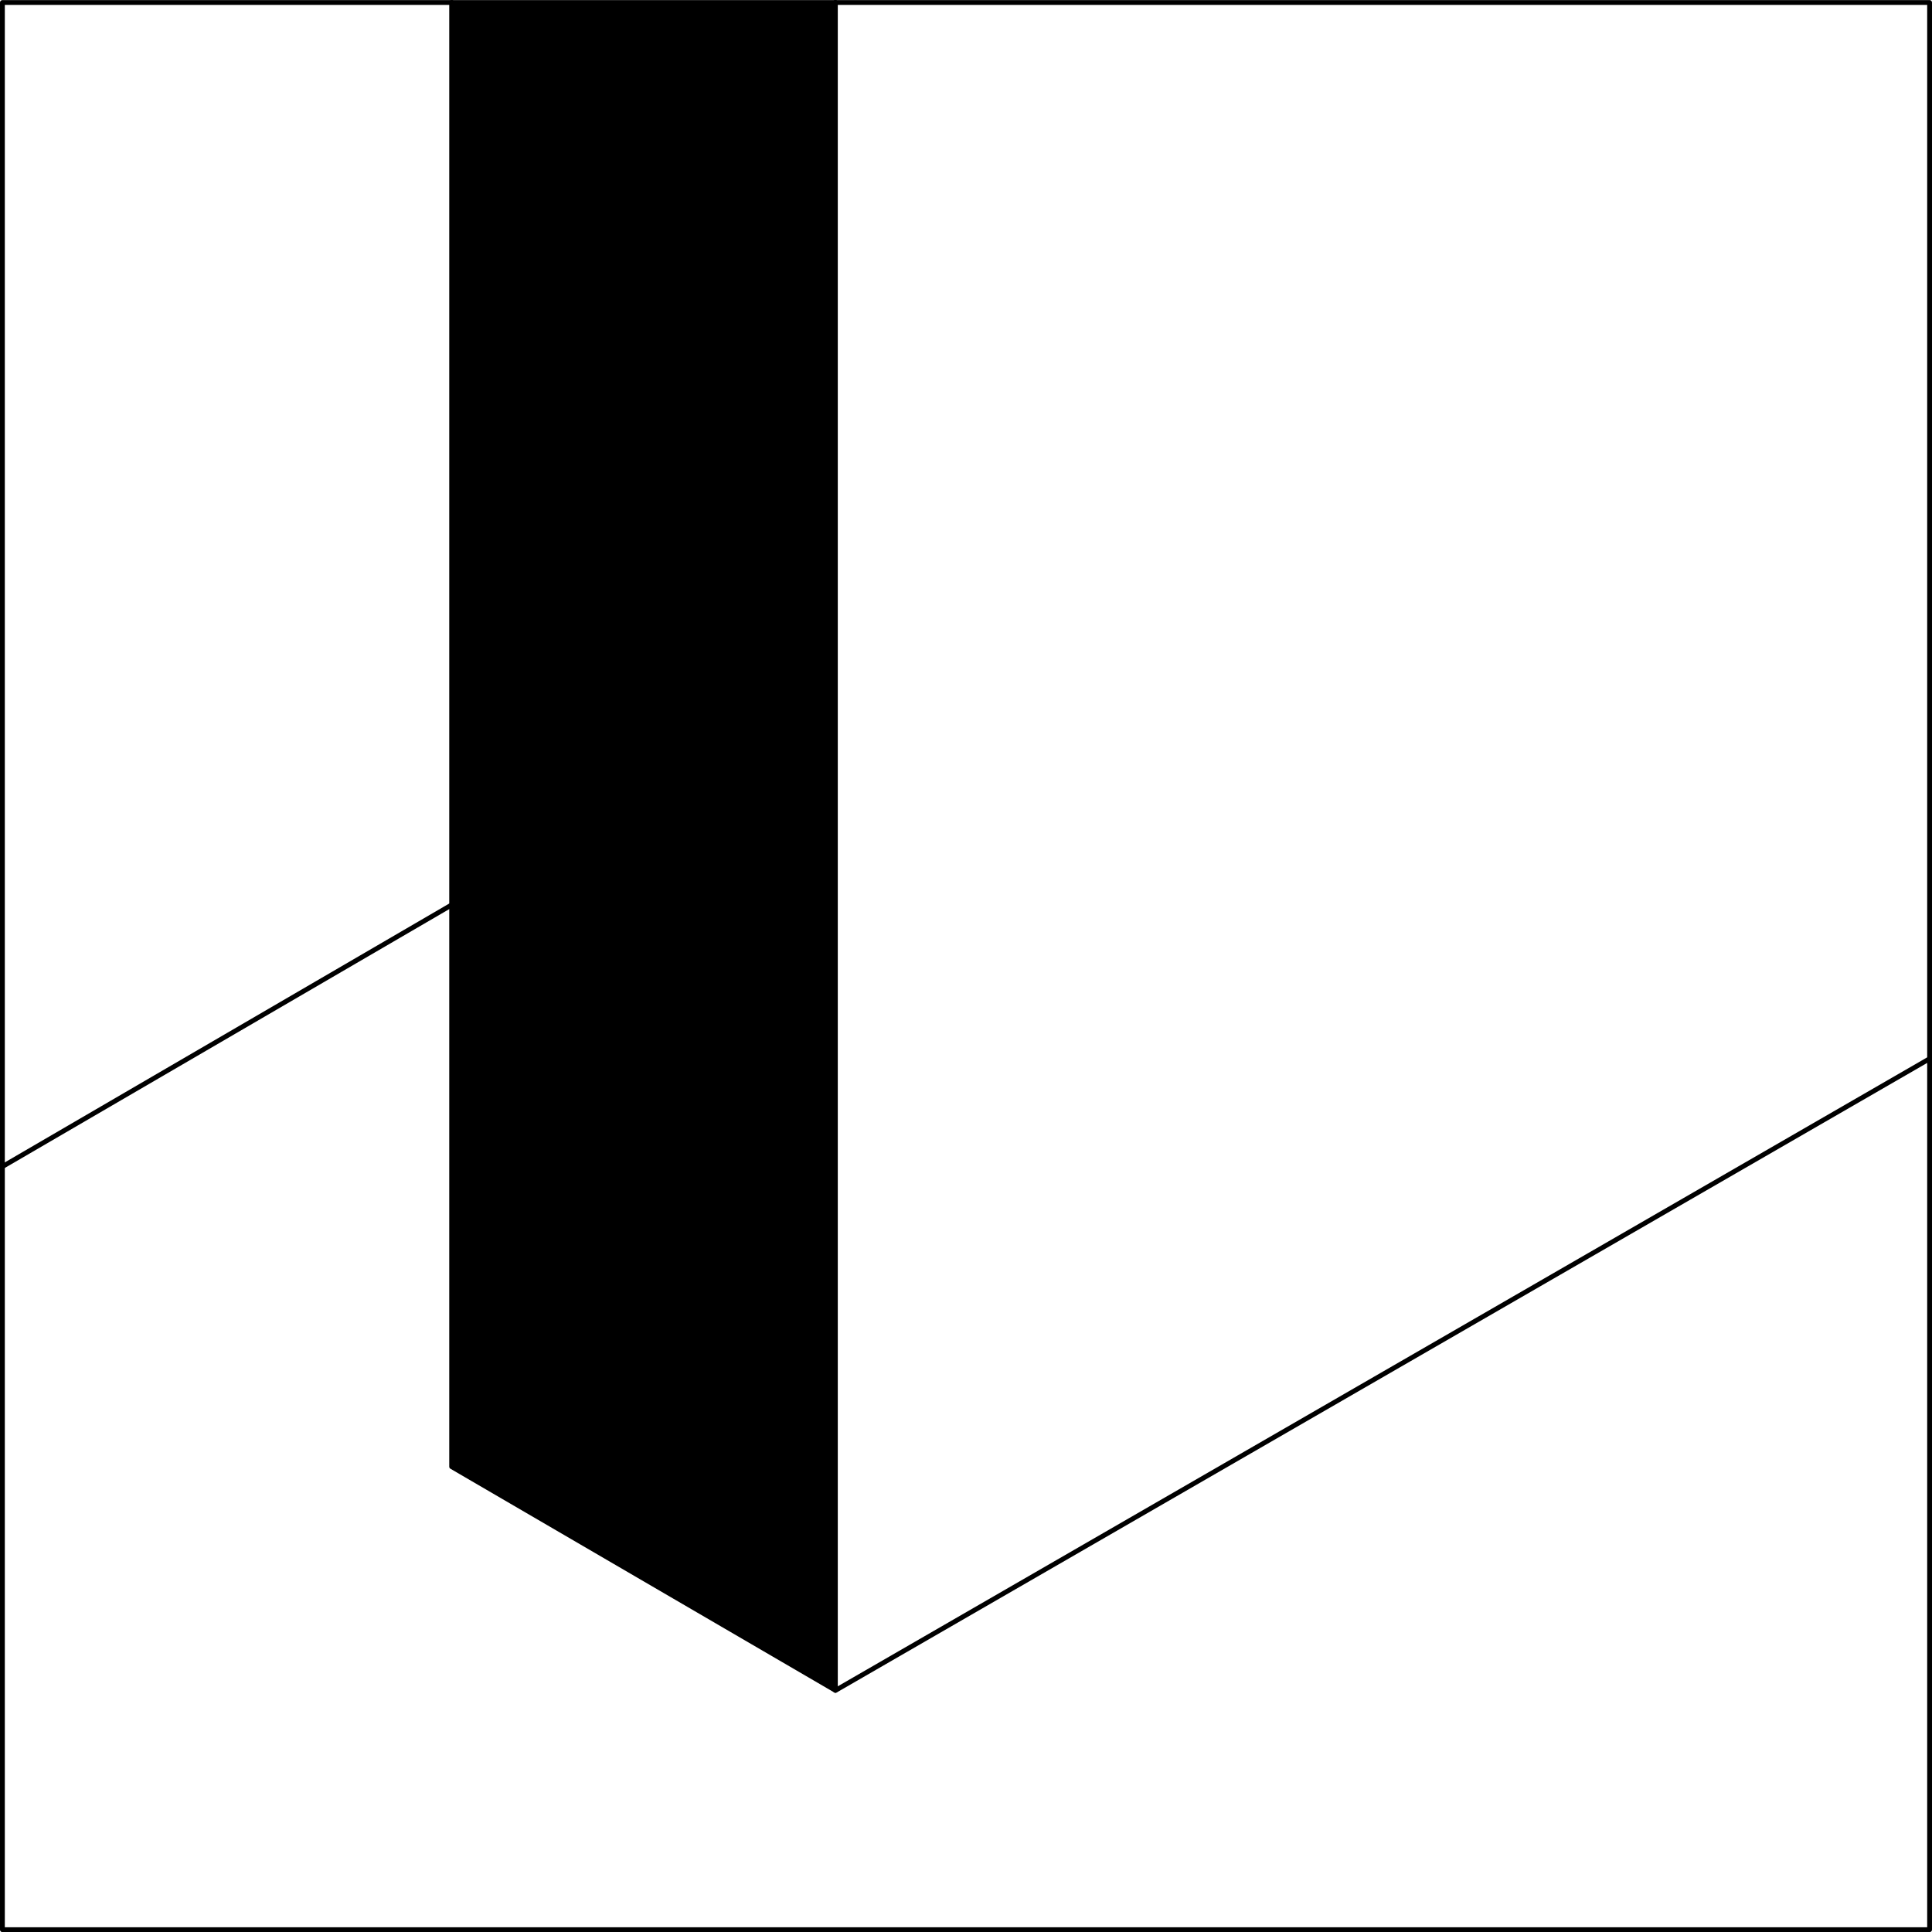 <?xml version="1.0" encoding="UTF-8"?><svg id="Layer_2" xmlns="http://www.w3.org/2000/svg" viewBox="0 0 200.49 200.5"><defs><style>.cls-1{fill:none;}.cls-1,.cls-2{stroke:#000;stroke-linecap:round;stroke-linejoin:round;stroke-width:.5px;}</style></defs><g id="Layer_1-2"><g><path class="cls-1" d="M200.24,109.87l-113.54,65.55M86.69,.26h0M46.87,.26h0"/><g><polyline class="cls-1" points="86.69 .26 200.24 .26 200.24 200.25 .25 200.25 .25 .26 46.87 .26"/><line class="cls-1" x1=".25" y1="121.06" x2="46.88" y2="93.9"/><polygon class="cls-2" points="86.69 .26 86.69 175.41 46.87 152.2 46.87 .26 86.69 .26"/></g></g></g></svg>